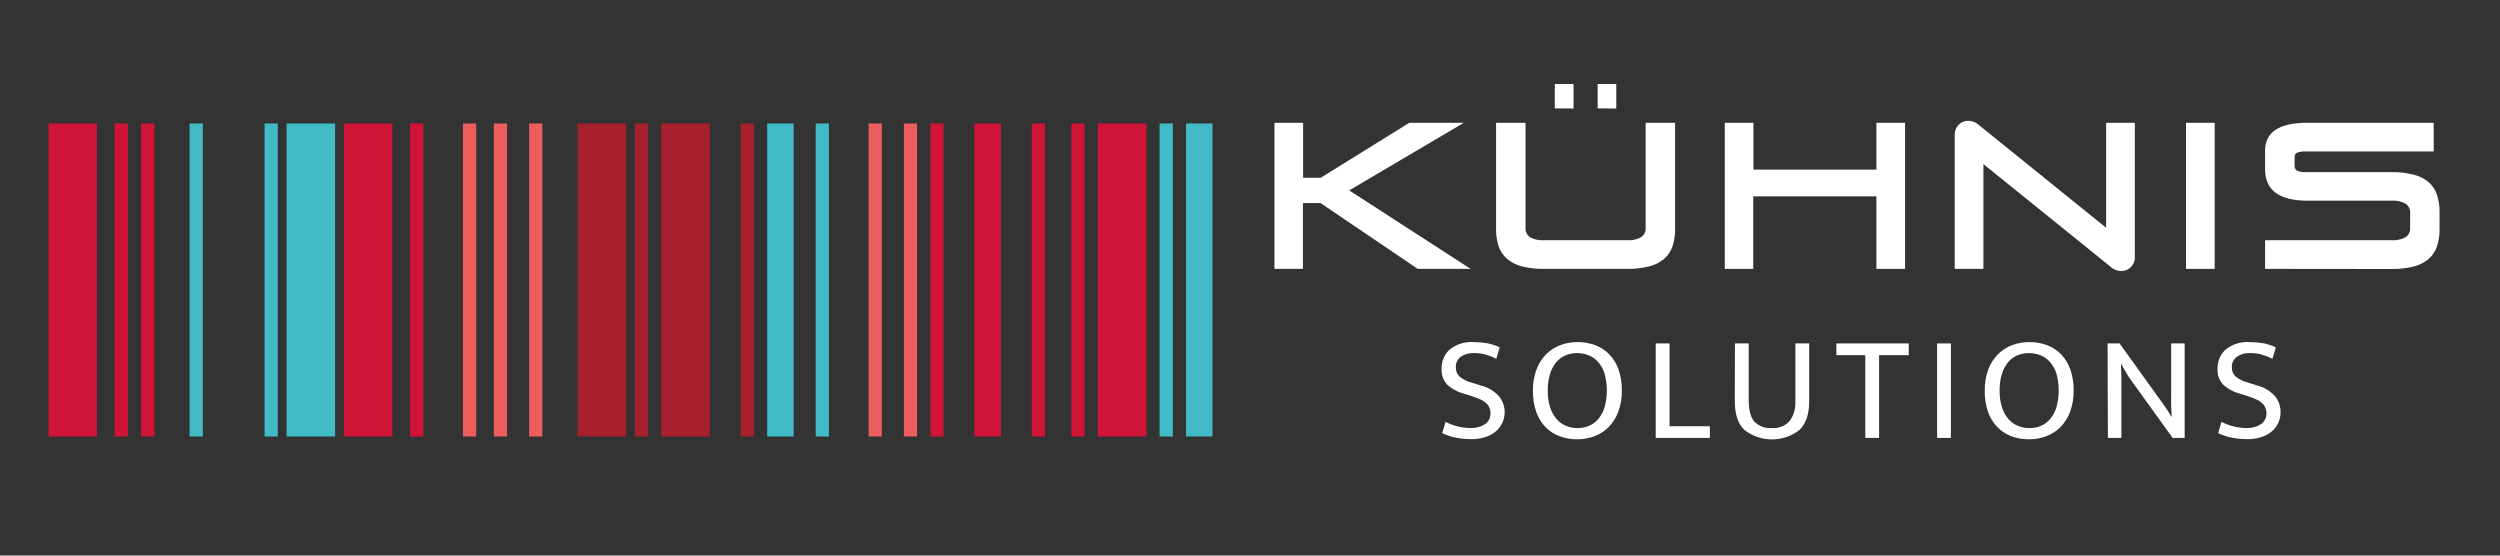 <?xml version="1.0" encoding="UTF-8"?>
<svg width="567px" height="126px" viewBox="0 0 567 126" version="1.1" xmlns="http://www.w3.org/2000/svg" xmlns:xlink="http://www.w3.org/1999/xlink">
    <rect x="0" y="0" width="567" height="126" fill="#333333" stroke="none"/>
    <!-- Generator: Sketch 52.4 (67378) - http://www.bohemiancoding.com/sketch -->
    <title>KHAG</title>
    <desc>Created with Sketch.</desc>
    <g id="KHAG" stroke="none" stroke-width="1" fill="none" fill-rule="evenodd">
        <rect id="Rectangle" fill="#D01437" x="11" y="28" width="11" height="71"></rect>
        <g id="Group" transform="translate(289, 19)" fill="#FFFFFF">
            <polygon id="Path" points="0.05 41.98 0.05 8.85 6.55 8.85 6.55 21.31 10.55 21.31 30.63 8.85 43 8.85 17 24.18 44.53 41.98 32.53 41.98 10.5 27.05 6.5 27.05 6.5 41.98"></polygon>
            <path d="M61.25,41.98 C59.522,42.018 57.796,41.823 56.12,41.4 C54.879,41.088 53.727,40.496 52.75,39.67 C51.897,38.906 51.257,37.935 50.89,36.85 C50.482,35.598 50.286,34.287 50.31,32.97 L50.31,8.85 L56.99,8.85 L56.99,32.7 C56.936,33.521 57.316,34.309 57.99,34.78 C58.965,35.323 60.078,35.566 61.19,35.48 L80.03,35.48 C81.142,35.566 82.255,35.323 83.23,34.78 C83.904,34.309 84.284,33.521 84.23,32.7 L84.23,8.85 L90.91,8.85 L90.91,32.97 C90.934,34.287 90.738,35.598 90.33,36.85 C89.963,37.935 89.323,38.906 88.47,39.67 C87.487,40.498 86.327,41.09 85.08,41.4 C83.41,41.82 81.692,42.015 79.97,41.98 L61.25,41.98 Z M63.63,5.58 L63.63,0.05 L67.88,0.05 L67.88,5.61 L63.63,5.58 Z M73.35,5.58 L73.35,0.05 L77.57,0.05 L77.57,5.61 L73.35,5.58 Z" id="Shape" fill-rule="nonzero"></path>
            <polygon id="Path" points="102.18 41.98 102.18 8.85 108.68 8.85 108.68 19.47 136.57 19.47 136.57 8.85 143.07 8.85 143.07 41.98 136.57 41.98 136.57 25.53 108.64 25.53 108.64 41.98"></polygon>
            <path d="M154.33,41.98 L154.33,11.72 C154.273,10.81 154.608,9.918 155.25,9.27 C155.816,8.708 156.583,8.395 157.38,8.4 C157.76,8.404 158.138,8.465 158.5,8.58 C158.891,8.701 159.255,8.898 159.57,9.16 L188.67,32.66 L188.67,8.85 L195.18,8.85 L195.18,39.16 C195.236,40.067 194.901,40.956 194.26,41.6 C193.694,42.162 192.927,42.475 192.13,42.47 C191.75,42.466 191.372,42.405 191.01,42.29 C190.617,42.172 190.253,41.974 189.94,41.71 L160.84,18.22 L160.84,41.98 L154.33,41.98 Z" id="Path"></path>
            <polygon id="Path" points="206.79 41.98 206.79 8.85 213.29 8.85 213.29 41.98"></polygon>
            <path d="M224.72,41.98 L224.72,35.48 L253.41,35.48 C254.526,35.567 255.642,35.323 256.62,34.78 C257.294,34.309 257.674,33.521 257.62,32.7 L257.62,29.29 C257.67,28.47 257.291,27.683 256.62,27.21 C255.642,26.667 254.526,26.423 253.41,26.51 L234.31,26.51 C227.923,26.51 224.727,24.133 224.72,19.38 L224.72,15.21 C224.72,10.97 227.89,8.85 234.23,8.85 L262.96,8.85 L262.96,15.35 L233.96,15.35 C233.28,15.304 232.599,15.403 231.96,15.64 C231.618,15.817 231.408,16.175 231.42,16.56 L231.42,18.56 C231.379,19.013 231.586,19.452 231.96,19.71 C232.613,19.985 233.323,20.098 234.03,20.04 L253.35,20.04 C255.071,20.01 256.789,20.205 258.46,20.62 C259.707,20.93 260.867,21.522 261.85,22.35 C262.705,23.116 263.346,24.091 263.71,25.18 C264.114,26.43 264.31,27.737 264.29,29.05 L264.29,33 C264.309,34.316 264.113,35.627 263.71,36.88 C263.343,37.965 262.703,38.936 261.85,39.7 C260.867,40.528 259.707,41.12 258.46,41.43 C256.79,41.85 255.072,42.045 253.35,42.01 L224.72,41.98 Z" id="Path"></path>
        </g>
        <path d="M334.23,77.59 C335.235,77.588 336.239,77.672 337.23,77.84 C338.232,78.018 339.205,78.334 340.12,78.78 L339.37,81.36 C338.522,80.947 337.639,80.613 336.73,80.36 C335.948,80.168 335.145,80.071 334.34,80.07 C333.255,80.013 332.181,80.312 331.28,80.92 C330.535,81.49 330.123,82.394 330.18,83.33 C330.145,84.112 330.452,84.871 331.02,85.41 C331.819,86.058 332.751,86.523 333.75,86.77 L335.9,87.45 C337.499,87.845 338.939,88.717 340.03,89.95 C341.976,92.416 341.565,95.99 339.11,97.95 C338.405,98.499 337.605,98.912 336.75,99.17 C335.777,99.463 334.766,99.607 333.75,99.6 C332.64,99.596 331.533,99.499 330.44,99.31 C329.281,99.102 328.155,98.742 327.09,98.24 L327.84,95.69 C328.751,96.138 329.706,96.49 330.69,96.74 C331.649,96.972 332.633,97.086 333.62,97.08 C334.725,97.115 335.815,96.819 336.75,96.23 C337.599,95.681 338.091,94.72 338.04,93.71 C338.045,93.322 337.981,92.936 337.85,92.57 C337.71,92.195 337.492,91.854 337.21,91.57 C336.845,91.21 336.422,90.913 335.96,90.69 C335.32,90.364 334.65,90.099 333.96,89.9 L331.82,89.22 C330.472,88.857 329.233,88.17 328.21,87.22 C327.339,86.269 326.889,85.007 326.96,83.72 C326.878,82.028 327.557,80.389 328.81,79.25 C330.347,78.041 332.28,77.449 334.23,77.59 Z" id="Path" fill="#FFFFFF"></path>
        <path d="M357.8,77.59 C359.164,77.576 360.519,77.81 361.8,78.28 C363.001,78.729 364.087,79.44 364.98,80.36 C365.918,81.34 366.634,82.509 367.08,83.79 C367.608,85.341 367.862,86.972 367.83,88.61 C367.857,90.225 367.589,91.831 367.04,93.35 C366.574,94.636 365.845,95.811 364.9,96.8 C363.997,97.729 362.901,98.449 361.69,98.91 C360.413,99.395 359.056,99.639 357.69,99.63 C356.325,99.639 354.97,99.402 353.69,98.93 C352.49,98.479 351.404,97.769 350.51,96.85 C349.577,95.869 348.864,94.699 348.42,93.42 C347.891,91.873 347.637,90.245 347.67,88.61 C347.64,86.993 347.905,85.383 348.45,83.86 C348.92,82.573 349.652,81.398 350.6,80.41 C351.502,79.48 352.598,78.76 353.81,78.3 C355.085,77.819 356.438,77.579 357.8,77.59 Z M351.03,88.59 C351.006,89.867 351.185,91.139 351.56,92.36 C351.857,93.331 352.346,94.233 353,95.01 C353.589,95.697 354.333,96.235 355.17,96.58 C356.004,96.922 356.898,97.096 357.8,97.09 C358.692,97.098 359.577,96.924 360.4,96.58 C361.219,96.234 361.943,95.695 362.51,95.01 C363.154,94.231 363.633,93.329 363.92,92.36 C364.607,89.866 364.607,87.234 363.92,84.74 C363.616,83.776 363.123,82.882 362.47,82.11 C361.882,81.436 361.141,80.911 360.31,80.58 C359.473,80.247 358.581,80.078 357.68,80.08 C356.781,80.072 355.89,80.246 355.06,80.59 C354.238,80.931 353.513,81.47 352.95,82.16 C352.313,82.942 351.837,83.843 351.55,84.81 C351.183,86.042 351.007,87.324 351.03,88.61 L351.03,88.59 Z" id="Shape" fill="#FFFFFF" fill-rule="nonzero"></path>
        <polygon id="Path" fill="#FFFFFF" points="375.52 77.89 378.65 77.89 378.65 96.67 387.8 96.67 387.8 99.32 375.52 99.32"></polygon>
        <path d="M393.48,77.89 L396.61,77.89 L396.61,90.72 C396.61,93.013 397.03,94.643 397.87,95.61 C398.934,96.679 400.418,97.218 401.92,97.08 C403.438,97.199 404.922,96.59 405.92,95.44 C406.821,94.186 407.269,92.662 407.19,91.12 L407.19,77.89 L410.32,77.89 L410.32,91.05 C410.32,93.98 409.57,96.14 408.08,97.55 C404.423,100.358 399.337,100.358 395.68,97.55 C394.187,96.163 393.443,93.937 393.45,90.87 L393.48,77.89 Z" id="Path" fill="#FFFFFF"></path>
        <polygon id="Path" fill="#FFFFFF" points="432.9 77.89 432.9 80.55 426.18 80.55 426.18 99.32 423.05 99.32 423.05 80.55 416.49 80.55 416.49 77.89"></polygon>
        <polygon id="Path" fill="#FFFFFF" points="442.46 77.89 442.46 99.32 439.33 99.32 439.33 77.89"></polygon>
        <path d="M460.28,77.59 C461.644,77.579 462.999,77.812 464.28,78.28 C465.478,78.734 466.564,79.444 467.46,80.36 C468.391,81.343 469.104,82.512 469.55,83.79 C470.078,85.341 470.332,86.972 470.3,88.61 C470.327,90.225 470.059,91.831 469.51,93.35 C469.044,94.636 468.315,95.811 467.37,96.8 C466.467,97.729 465.371,98.449 464.16,98.91 C462.883,99.395 461.526,99.639 460.16,99.63 C458.795,99.639 457.44,99.402 456.16,98.93 C454.96,98.479 453.874,97.769 452.98,96.85 C452.047,95.869 451.334,94.699 450.89,93.42 C450.361,91.873 450.107,90.245 450.14,88.61 C450.11,86.993 450.375,85.383 450.92,83.86 C451.393,82.575 452.125,81.401 453.07,80.41 C453.974,79.482 455.07,78.762 456.28,78.3 C457.558,77.818 458.914,77.577 460.28,77.59 Z M453.51,88.59 C453.486,89.867 453.665,91.139 454.04,92.36 C454.336,93.334 454.83,94.236 455.49,95.01 C456.073,95.699 456.814,96.238 457.65,96.58 C458.484,96.922 459.378,97.096 460.28,97.09 C461.172,97.098 462.057,96.924 462.88,96.58 C463.699,96.234 464.423,95.695 464.99,95.01 C465.634,94.231 466.113,93.329 466.4,92.36 C467.087,89.866 467.087,87.234 466.4,84.74 C466.1,83.774 465.607,82.879 464.95,82.11 C464.362,81.436 463.621,80.911 462.79,80.58 C461.953,80.247 461.061,80.078 460.16,80.08 C459.261,80.073 458.37,80.247 457.54,80.59 C456.718,80.931 455.993,81.47 455.43,82.16 C454.793,82.942 454.317,83.843 454.03,84.81 C453.663,86.042 453.487,87.324 453.51,88.61 L453.51,88.59 Z" id="Shape" fill="#FFFFFF" fill-rule="nonzero"></path>
        <path d="M478,77.89 L480.72,77.89 L490.48,91.46 C490.85,91.96 491.2,92.46 491.54,92.99 C491.88,93.52 492.19,93.99 492.46,94.52 L492.53,94.52 C492.53,93.73 492.45,92.94 492.42,92.14 C492.39,91.34 492.42,90.56 492.42,89.76 L492.42,77.89 L495.48,77.89 L495.48,99.32 L492.76,99.32 L483.1,85.92 C482.76,85.44 482.427,84.9 482.1,84.3 C481.73,83.7 481.39,83.11 481.1,82.52 L481.03,82.52 C481.03,83.47 481.11,84.42 481.13,85.38 C481.15,86.34 481.13,87.28 481.13,88.23 L481.13,99.32 L478.07,99.32 L478,77.89 Z" id="Path" fill="#FFFFFF"></path>
        <path d="M510.25,77.59 C511.255,77.587 512.259,77.671 513.25,77.84 C514.253,78.016 515.226,78.333 516.14,78.78 L515.4,81.36 C514.551,80.949 513.668,80.614 512.76,80.36 C511.974,80.168 511.169,80.07 510.36,80.07 C509.275,80.013 508.201,80.312 507.3,80.92 C506.555,81.479 506.136,82.37 506.18,83.3 C506.146,84.08 506.449,84.837 507.01,85.38 C507.815,86.025 508.749,86.489 509.75,86.74 L511.89,87.42 C513.491,87.815 514.935,88.687 516.03,89.92 C516.817,90.935 517.24,92.185 517.23,93.47 C517.262,95.212 516.477,96.87 515.11,97.95 C514.403,98.501 513.599,98.915 512.74,99.17 C511.768,99.465 510.756,99.61 509.74,99.6 C508.627,99.596 507.517,99.499 506.42,99.31 C505.261,99.102 504.135,98.742 503.07,98.24 L503.82,95.69 C504.735,96.137 505.693,96.489 506.68,96.74 C507.636,96.972 508.616,97.086 509.6,97.08 C510.705,97.116 511.795,96.82 512.73,96.23 C513.585,95.685 514.081,94.723 514.03,93.71 C514.03,93.322 513.966,92.937 513.84,92.57 C513.696,92.195 513.475,91.854 513.19,91.57 C512.828,91.21 512.409,90.912 511.95,90.69 C511.309,90.366 510.64,90.101 509.95,89.9 L507.81,89.22 C506.462,88.857 505.223,88.17 504.2,87.22 C503.327,86.27 502.872,85.009 502.94,83.72 C502.861,82.027 503.543,80.387 504.8,79.25 C506.345,78.034 508.29,77.441 510.25,77.59 Z" id="Path" fill="#FFFFFF"></path>
        <rect id="Rectangle" fill="#42BBC6" x="65" y="28" width="11" height="71"></rect>
        <rect id="Rectangle" fill="#D01437" x="78" y="28" width="11" height="71"></rect>
        <rect id="Rectangle" fill="#A8202D" x="131" y="28" width="11" height="71"></rect>
        <rect id="Rectangle" fill="#A8202D" x="150" y="28" width="11" height="71"></rect>
        <rect id="Rectangle" fill="#D01437" x="249" y="28" width="11" height="71"></rect>
        <rect id="Rectangle" fill="#42BBC6" x="174" y="28" width="6" height="71"></rect>
        <rect id="Rectangle" fill="#D01437" x="221" y="28" width="6" height="71"></rect>
        <rect id="Rectangle" fill="#42BBC6" x="269" y="28" width="6" height="71"></rect>
        <rect id="Rectangle" fill="#D01437" x="26" y="28" width="3" height="71"></rect>
        <rect id="Rectangle" fill="#D01437" x="32" y="28" width="3" height="71"></rect>
        <rect id="Rectangle" fill="#42BBC6" x="43" y="28" width="3" height="71"></rect>
        <rect id="Rectangle" fill="#42BBC6" x="60" y="28" width="3" height="71"></rect>
        <rect id="Rectangle" fill="#D01437" x="93" y="28" width="3" height="71"></rect>
        <rect id="Rectangle" fill="#EB5E5D" x="105" y="28" width="3" height="71"></rect>
        <rect id="Rectangle" fill="#EB5E5D" x="112" y="28" width="3" height="71"></rect>
        <rect id="Rectangle" fill="#EB5E5D" x="120" y="28" width="3" height="71"></rect>
        <rect id="Rectangle" fill="#A8202D" x="144" y="28" width="3" height="71"></rect>
        <rect id="Rectangle" fill="#A8202D" x="168" y="28" width="3" height="71"></rect>
        <rect id="Rectangle" fill="#42BBC6" x="185" y="28" width="3" height="71"></rect>
        <rect id="Rectangle" fill="#EB5E5D" x="197" y="28" width="3" height="71"></rect>
        <rect id="Rectangle" fill="#EB5E5D" x="205" y="28" width="3" height="71"></rect>
        <rect id="Rectangle" fill="#D01437" x="243" y="28" width="3" height="71"></rect>
        <rect id="Rectangle" fill="#42BBC6" x="263" y="28" width="3" height="71"></rect>
        <rect id="Rectangle" fill="#D01437" x="211" y="28" width="3" height="71"></rect>
        <rect id="Rectangle" fill="#D01437" x="234" y="28" width="3" height="71"></rect>
    </g>
</svg>